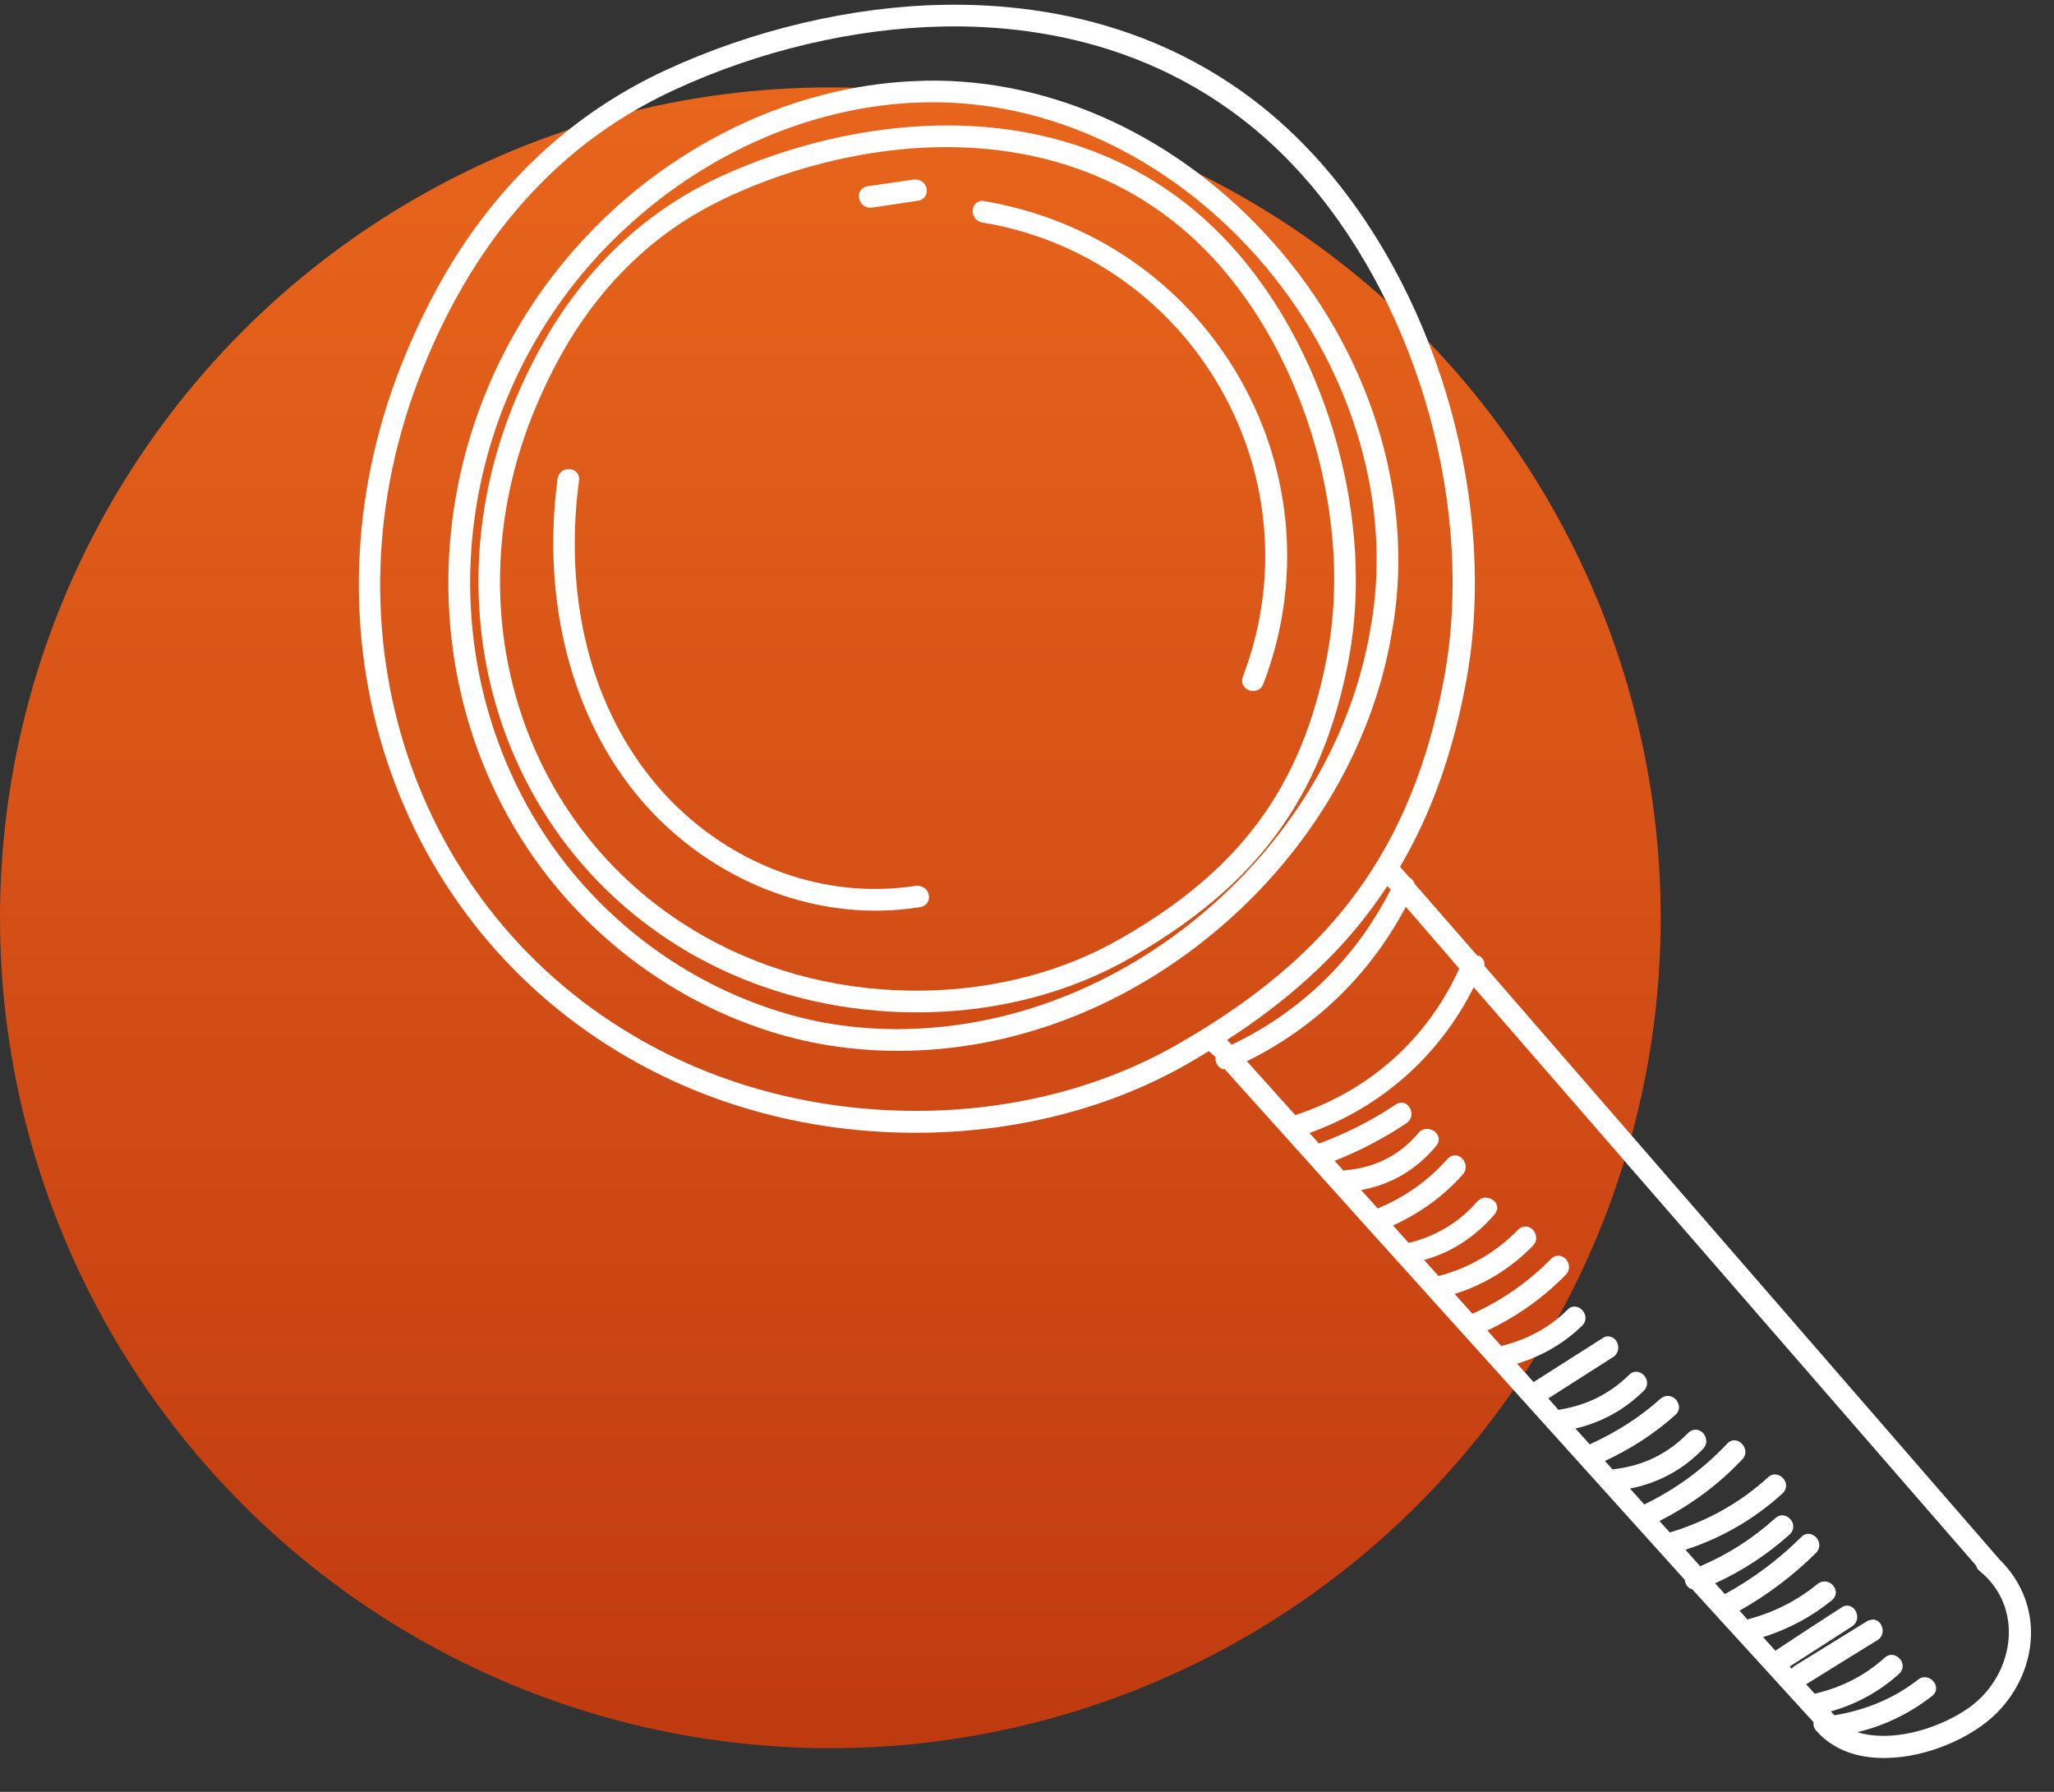 <svg width="47" height="41" viewBox="0 0 47 41" fill="none" xmlns="http://www.w3.org/2000/svg">
<rect x="0" y="0" width="47" height="41" fill="#333333" stroke="none"/>
<circle cx="19" cy="21" r="19" fill="url(#paint0_linear_3001_3)"/>
<path d="M21.203 25.917C23.382 25.877 25.46 25.329 27.203 24.324C27.345 24.242 27.481 24.159 27.66 24.051L27.816 24.188C27.805 24.261 27.83 24.34 27.882 24.398C27.918 24.44 27.965 24.466 27.996 24.466C28.007 24.466 28.012 24.461 28.017 24.456L31.301 28.108L38.552 36.149C38.561 36.264 38.649 36.359 38.717 36.359L41.499 39.407C41.488 39.474 41.508 39.543 41.56 39.6C41.928 40.021 42.485 40.24 43.169 40.224C44.063 40.211 45.101 39.785 45.691 39.194C46.197 38.686 46.479 38.009 46.474 37.34C46.468 36.714 46.212 36.132 45.755 35.684L33.966 22.1C33.977 22.042 33.962 21.985 33.925 21.938C33.895 21.895 33.848 21.864 33.822 21.863C33.816 21.863 33.811 21.863 33.806 21.869L32.372 20.227C32.351 20.159 32.3 20.096 32.258 20.085L32.035 19.833C32.755 18.61 33.252 17.214 33.553 15.566C34.269 11.637 32.979 6.935 30.338 3.857C27.615 0.68 24.088 0.067 21.606 0.11C19.495 0.145 17.228 0.681 15.22 1.611C13.306 2.5 11.727 3.882 10.527 5.717C10.019 6.497 9.573 7.371 9.195 8.319C6.758 14.444 8.973 21.144 14.46 24.249C16.453 25.383 18.789 25.961 21.203 25.917ZM45.216 35.821C45.231 35.873 45.257 35.915 45.299 35.947C45.73 36.295 45.966 36.793 45.967 37.342C45.967 37.964 45.67 38.578 45.17 38.986C44.749 39.328 43.937 39.708 43.137 39.718C42.902 39.721 42.688 39.693 42.5 39.634C43.128 39.482 43.7 39.205 44.21 38.806C44.294 38.744 44.321 38.651 44.29 38.556C44.255 38.452 44.146 38.372 44.036 38.377C43.984 38.376 43.931 38.397 43.889 38.433C43.342 38.857 42.713 39.124 41.976 39.248L41.893 39.159C42.484 38.991 43.009 38.703 43.456 38.299C43.535 38.226 43.557 38.127 43.521 38.033C43.48 37.933 43.382 37.865 43.282 37.864C43.225 37.863 43.172 37.889 43.125 37.931C42.678 38.334 42.153 38.607 41.525 38.754L41.328 38.538L42.961 37.527C43.061 37.465 43.103 37.35 43.068 37.235C43.037 37.125 42.944 37.051 42.845 37.056L42.745 37.081L41.065 38.118C41.039 38.133 41.018 38.154 40.997 38.18L40.95 38.133L42.378 37.214C42.478 37.152 42.521 37.032 42.485 36.917C42.455 36.807 42.361 36.738 42.262 36.738C42.22 36.737 42.178 36.753 42.142 36.779L41.369 37.279L40.624 37.77L40.344 37.459C40.925 37.276 41.455 36.992 41.918 36.615C41.997 36.547 42.029 36.454 41.993 36.359C41.958 36.255 41.848 36.181 41.744 36.185C41.692 36.184 41.639 36.205 41.592 36.241C41.129 36.619 40.599 36.892 40.018 37.044L39.987 37.059L39.805 36.854C40.451 36.488 41.04 36.044 41.556 35.53C41.629 35.458 41.651 35.353 41.61 35.259C41.569 35.159 41.476 35.096 41.376 35.095C41.319 35.095 41.261 35.12 41.219 35.167C40.692 35.691 40.114 36.12 39.469 36.475L39.246 36.228C39.875 35.94 40.448 35.563 40.953 35.108C41.032 35.035 41.054 34.936 41.018 34.842C40.977 34.742 40.878 34.673 40.779 34.672C40.721 34.672 40.669 34.698 40.621 34.739C40.111 35.2 39.549 35.561 38.904 35.838L38.568 35.46C39.401 35.189 40.146 34.756 40.788 34.171C40.867 34.099 40.889 33.999 40.853 33.905C40.812 33.805 40.713 33.737 40.614 33.736C40.556 33.736 40.504 33.761 40.456 33.803C39.82 34.383 39.08 34.8 38.21 35.065L37.972 34.802C38.691 34.437 39.327 33.966 39.869 33.39C39.943 33.313 39.96 33.208 39.913 33.114C39.872 33.02 39.779 32.956 39.685 32.955C39.627 32.955 39.57 32.98 39.522 33.032C38.969 33.618 38.349 34.073 37.625 34.423L37.299 34.06C37.942 33.934 38.52 33.625 38.973 33.148C39.046 33.07 39.063 32.971 39.022 32.872C38.981 32.772 38.887 32.709 38.793 32.713C38.736 32.713 38.678 32.738 38.631 32.785C38.172 33.257 37.611 33.535 36.952 33.613C36.937 33.613 36.916 33.618 36.9 33.623L36.724 33.428C37.311 33.156 37.857 32.805 38.336 32.375C38.415 32.308 38.442 32.209 38.401 32.109C38.36 32.004 38.261 31.936 38.157 31.94C38.099 31.94 38.047 31.965 37.999 32.002C37.526 32.426 37.011 32.757 36.377 33.049L36.05 32.686C36.647 32.545 37.177 32.256 37.614 31.821C37.688 31.748 37.71 31.644 37.669 31.549C37.628 31.45 37.534 31.387 37.435 31.386C37.377 31.385 37.32 31.411 37.278 31.458C36.84 31.888 36.316 32.15 35.709 32.25C35.693 32.255 35.678 32.255 35.662 32.26L35.429 31.997L36.91 31.052C37.01 30.99 37.052 30.871 37.017 30.755C36.986 30.645 36.893 30.577 36.793 30.576C36.752 30.576 36.71 30.591 36.673 30.617L35.092 31.623L34.714 31.202C35.285 31.029 35.784 30.74 36.205 30.331C36.279 30.258 36.3 30.154 36.259 30.06C36.218 29.96 36.125 29.897 36.026 29.896C35.968 29.895 35.91 29.921 35.868 29.968C35.452 30.377 34.954 30.65 34.352 30.797L34.036 30.444C34.712 30.121 35.317 29.692 35.828 29.168C35.901 29.096 35.923 28.991 35.882 28.892C35.841 28.792 35.747 28.729 35.648 28.733C35.591 28.733 35.533 28.758 35.491 28.805C34.969 29.334 34.381 29.747 33.694 30.06L33.285 29.608C33.976 29.389 34.58 29.017 35.08 28.499C35.154 28.421 35.171 28.322 35.13 28.222C35.089 28.122 34.995 28.059 34.901 28.064C34.844 28.063 34.786 28.089 34.739 28.135C34.227 28.659 33.613 29.015 32.917 29.197L32.586 28.829C33.214 28.656 33.76 28.3 34.203 27.781C34.261 27.708 34.278 27.625 34.242 27.552C34.2 27.462 34.096 27.404 33.992 27.403C33.919 27.403 33.851 27.439 33.798 27.496C33.381 27.983 32.814 28.303 32.233 28.439L31.876 28.04C32.495 27.757 33.031 27.369 33.474 26.871C33.542 26.794 33.559 26.689 33.513 26.59C33.471 26.495 33.378 26.432 33.289 26.436C33.247 26.436 33.184 26.451 33.126 26.513C32.678 27.017 32.153 27.389 31.524 27.65L31.146 27.229C31.821 27.109 32.414 26.764 32.868 26.213C32.926 26.141 32.937 26.057 32.901 25.979C32.86 25.89 32.756 25.831 32.651 25.83C32.578 25.83 32.505 25.866 32.457 25.923C32.04 26.426 31.458 26.725 30.778 26.777L30.742 26.787L30.54 26.561C31.122 26.33 31.672 26.042 32.182 25.701C32.282 25.634 32.319 25.519 32.284 25.404C32.248 25.299 32.165 25.226 32.066 25.23C32.024 25.23 31.982 25.245 31.94 25.271C31.393 25.637 30.801 25.936 30.182 26.166L29.965 25.924C31.615 25.331 32.941 24.15 33.722 22.589L45.216 35.821ZM33.391 22.163C32.657 23.777 31.336 24.958 29.639 25.514L28.531 24.282C30.099 23.511 31.352 22.293 32.169 20.748L33.391 22.163ZM31.822 20.353C31.026 21.925 29.773 23.148 28.183 23.904L28.08 23.793C28.768 23.349 29.362 22.894 29.899 22.412C30.625 21.76 31.231 21.059 31.744 20.274L31.822 20.353ZM9.648 8.505C10.01 7.589 10.445 6.74 10.937 5.987C11.482 5.15 12.12 4.402 12.82 3.771C13.588 3.077 14.466 2.504 15.42 2.062C17.366 1.158 19.564 0.642 21.602 0.606C23.974 0.562 27.35 1.148 29.949 4.178C32.496 7.15 33.74 11.69 33.052 15.473C32.539 18.274 31.435 20.361 29.573 22.034C28.841 22.691 27.985 23.301 26.956 23.889C25.282 24.852 23.287 25.38 21.191 25.416C18.866 25.454 16.623 24.904 14.694 23.812C9.425 20.839 7.302 14.401 9.648 8.505Z" fill="white"/>
<path d="M30.872 15.026C31.434 11.937 30.419 8.24 28.348 5.821C26.205 3.322 23.429 2.835 21.48 2.872C19.823 2.9 18.044 3.32 16.465 4.049C14.96 4.748 13.718 5.835 12.772 7.28C12.375 7.894 12.019 8.581 11.721 9.325C9.807 14.143 11.547 19.408 15.864 21.851C17.44 22.741 19.27 23.194 21.167 23.162C22.881 23.134 24.515 22.698 25.885 21.909C26.714 21.43 27.408 20.939 28.008 20.401C29.539 19.028 30.451 17.316 30.872 15.026ZM21.156 22.666C19.348 22.699 17.601 22.267 16.103 21.419C12.004 19.103 10.356 14.095 12.179 9.512C12.467 8.793 12.801 8.137 13.182 7.55C13.611 6.895 14.101 6.314 14.648 5.827C15.243 5.288 15.926 4.844 16.67 4.5C18.186 3.796 19.898 3.392 21.481 3.368C23.326 3.336 25.95 3.79 27.969 6.142C29.952 8.451 30.922 11.986 30.381 14.933C29.983 17.114 29.123 18.732 27.676 20.032C27.108 20.545 26.441 21.02 25.637 21.479C24.336 22.226 22.786 22.637 21.156 22.666Z" fill="white"/>
<path d="M21.006 4.593C21.132 4.573 21.216 4.474 21.207 4.344C21.197 4.224 21.104 4.103 20.921 4.107L19.855 4.26C19.729 4.28 19.645 4.378 19.654 4.509C19.664 4.629 19.757 4.755 19.908 4.751L19.945 4.752L21.006 4.593Z" fill="white"/>
<path d="M28.438 15.488C28.412 15.566 28.416 15.64 28.463 15.703C28.509 15.771 28.592 15.813 28.681 15.809C28.786 15.81 28.87 15.748 28.907 15.649C29.793 13.346 29.593 10.8 28.367 8.654C27.125 6.486 24.995 5.006 22.474 4.594C22.359 4.599 22.27 4.681 22.258 4.807C22.252 4.927 22.319 5.063 22.476 5.091C24.777 5.469 26.756 6.849 27.921 8.875C29.086 10.906 29.27 13.316 28.438 15.488Z" fill="white"/>
<path d="M20.124 20.339C18.143 20.376 16.186 19.425 14.888 17.795C13.486 16.039 12.904 13.62 13.249 10.995C13.26 10.927 13.239 10.859 13.198 10.812C13.151 10.759 13.084 10.732 13.01 10.732C12.88 10.736 12.775 10.824 12.758 10.954C12.386 13.773 13.085 16.454 14.675 18.311C16.062 19.926 18.103 20.872 20.146 20.836C20.454 20.833 20.757 20.804 21.061 20.754C21.186 20.734 21.271 20.63 21.256 20.5C21.247 20.385 21.154 20.264 20.971 20.268L20.965 20.267C20.683 20.312 20.401 20.336 20.124 20.339Z" fill="white"/>
<path d="M28.149 21.019C30.154 19.216 31.474 16.855 31.864 14.376L31.886 14.251C32.354 11.276 31.329 8.024 29.134 5.551C27 3.146 24.106 1.796 21.185 1.846L20.772 1.863C18.373 2.006 16.008 3.027 14.108 4.731C13.398 5.374 12.771 6.09 12.242 6.874C9.953 10.273 9.62 14.618 11.379 18.211C12.643 20.791 14.932 22.758 17.653 23.611C18.633 23.916 19.661 24.06 20.716 24.043C23.392 24.001 26.028 22.925 28.149 21.019ZM17.803 23.136C15.212 22.322 13.033 20.45 11.83 17.99C10.148 14.559 10.463 10.403 12.658 7.149C13.16 6.401 13.761 5.711 14.445 5.1C16.261 3.468 18.52 2.494 20.805 2.355L21.202 2.342C23.971 2.291 26.73 3.583 28.765 5.877C30.858 8.239 31.841 11.34 31.396 14.169L31.374 14.294C31 16.663 29.738 18.915 27.812 20.645C25.781 22.468 23.26 23.498 20.71 23.546C19.712 23.564 18.73 23.431 17.803 23.136Z" fill="white"/>
<defs>
<linearGradient id="paint0_linear_3001_3" x1="19" y1="2" x2="19" y2="40" gradientUnits="userSpaceOnUse">
<stop stop-color="#E8651C"/>
<stop offset="1" stop-color="#C03A10"/>
</linearGradient>
</defs>
</svg>

